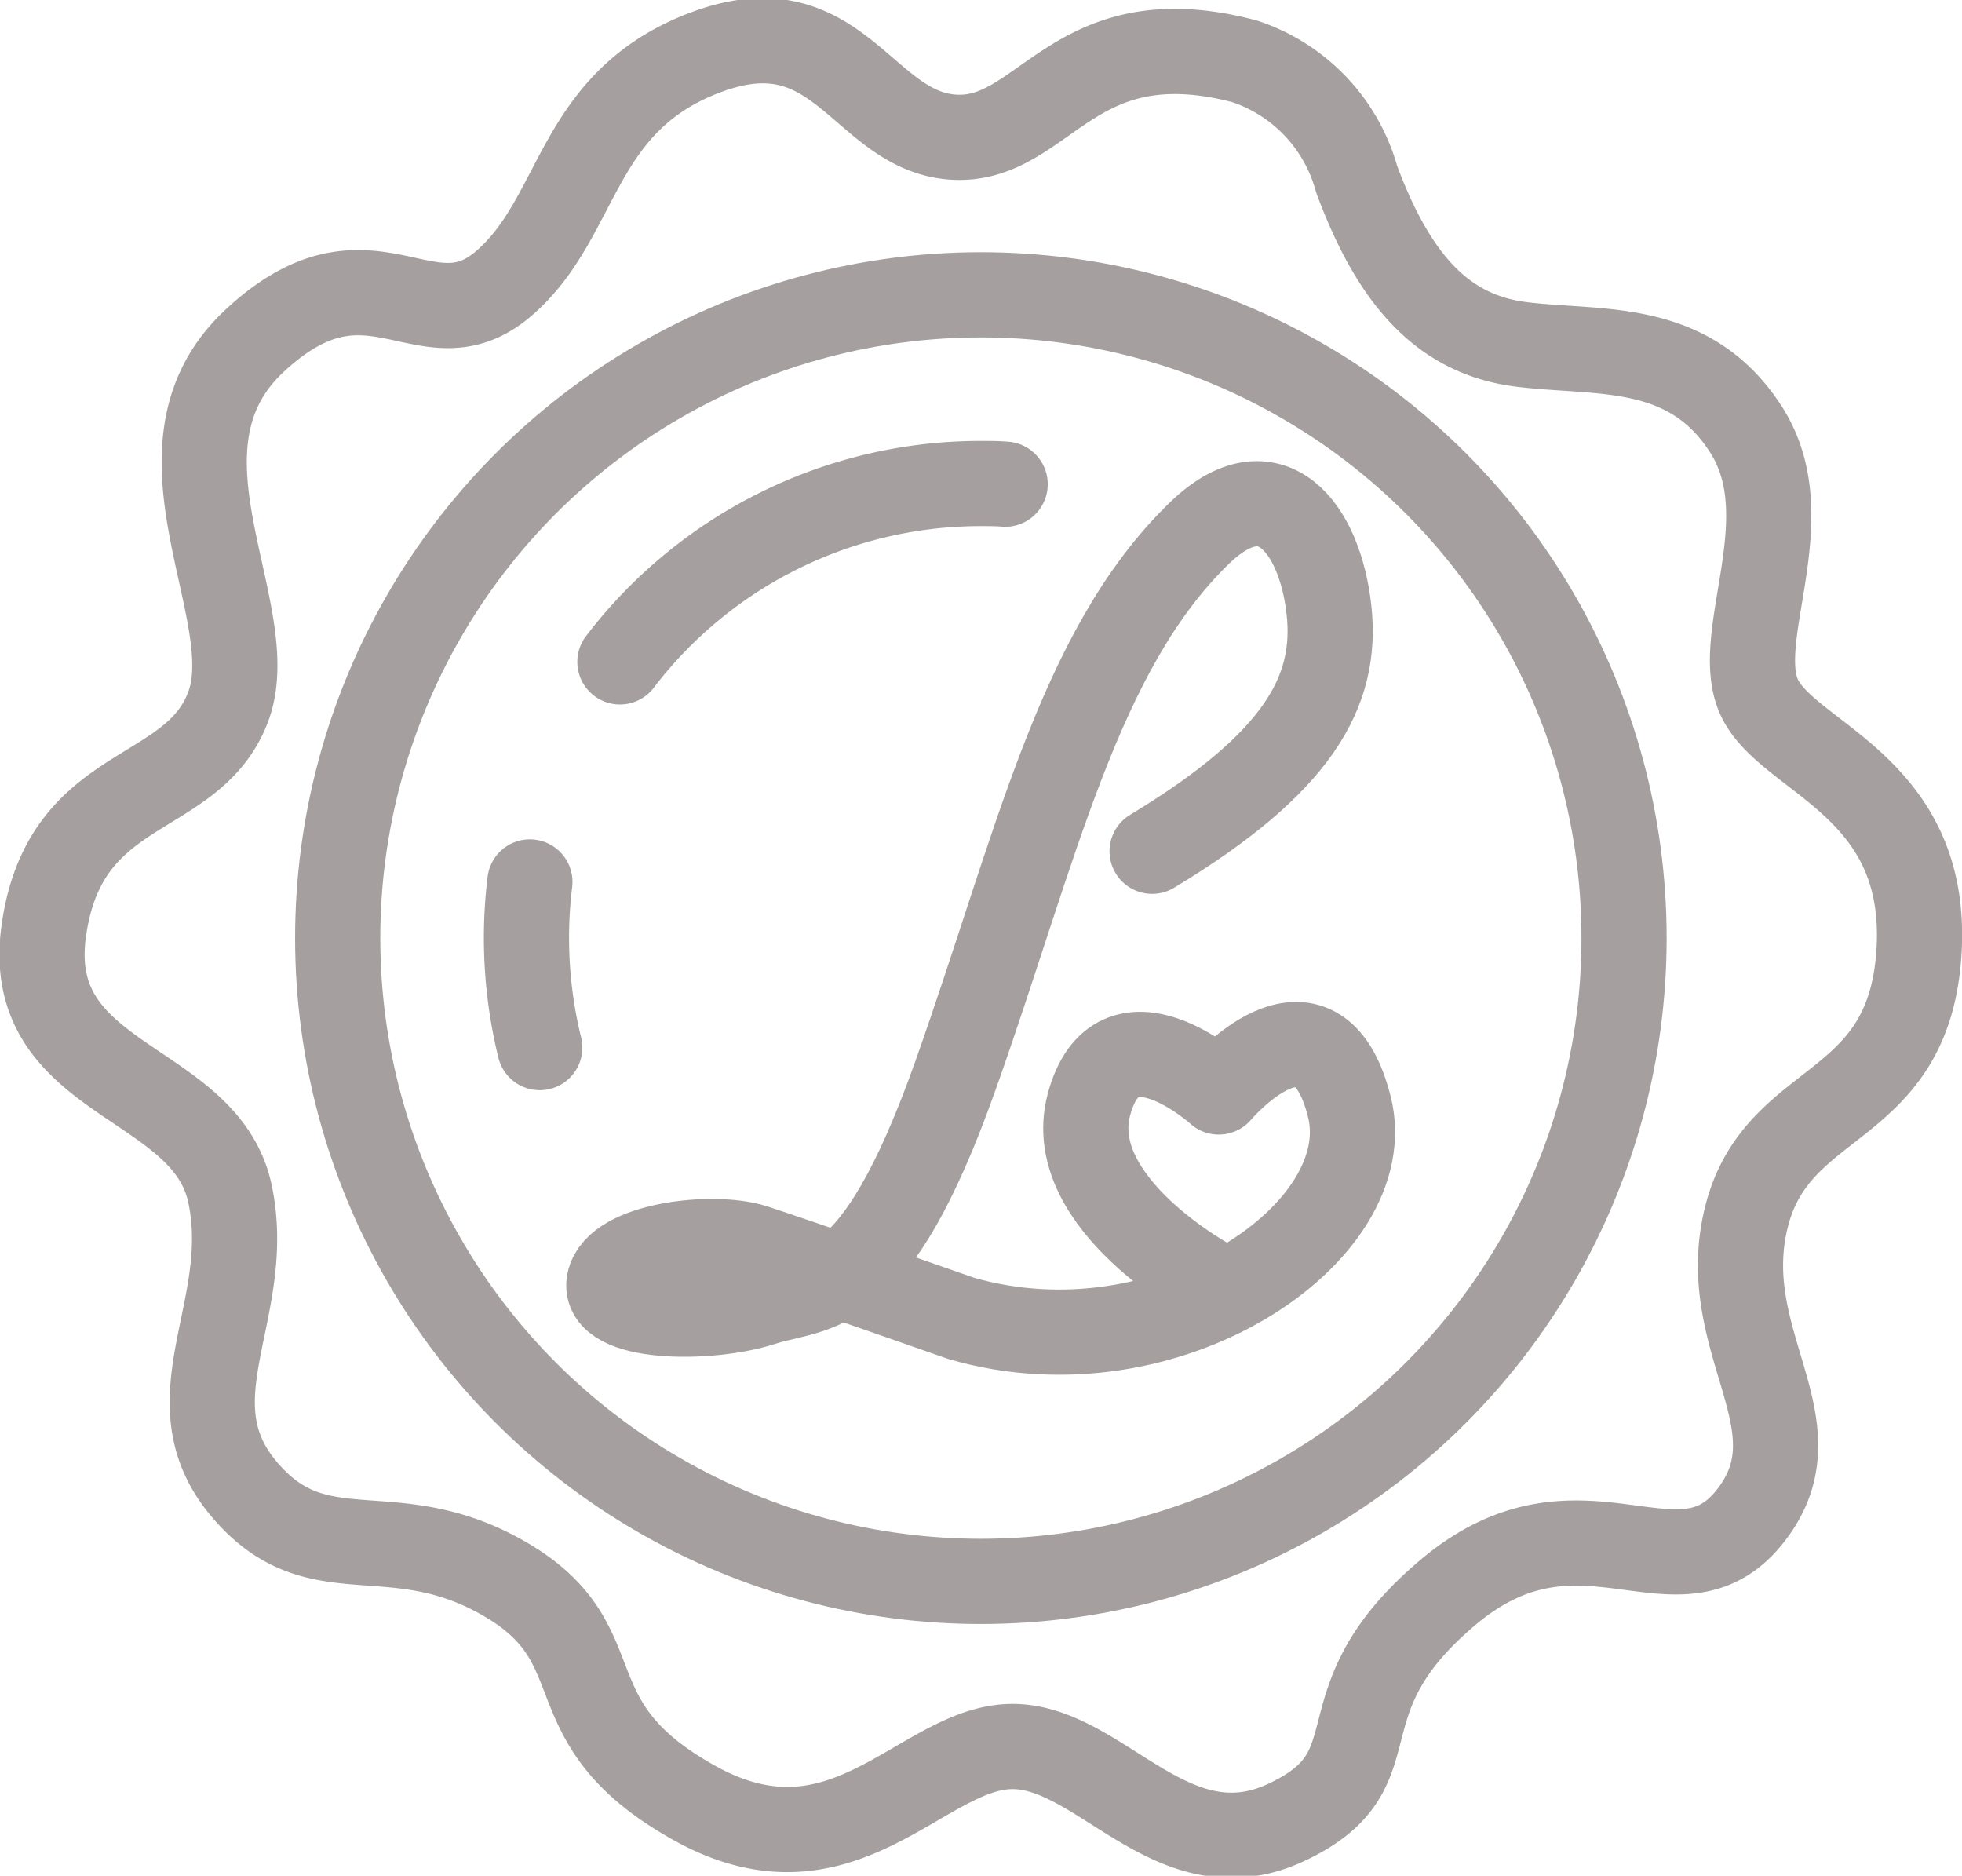 <?xml version="1.0" encoding="UTF-8"?> <svg xmlns="http://www.w3.org/2000/svg" width="23.031" height="22.016" viewBox="0 0 23.031 22.016"><defs><style>.a{opacity:0.5;}.b{fill:none;stroke:#4c413f;stroke-linecap:round;stroke-linejoin:round;}</style></defs><g class="a" transform="translate(-1748.91 -1893.695)"><path class="b" d="M1763.52,1894.415a2.022,2.022,0,0,1,1.315,1.383c.446,1.2,1.026,1.828,1.941,1.94s1.962-.045,2.631,1-.178,2.431.156,3.145,1.985,1.026,1.874,2.966-1.673,1.673-2.03,3.144.892,2.431.045,3.5-1.985-.424-3.546.892-.558,2.074-1.9,2.7-2.185-.914-3.233-.892-1.963,1.628-3.7.669-.892-1.851-2.23-2.631-2.208-.023-3.078-1.071.134-2.1-.156-3.457-2.431-1.293-2.186-3.077,1.74-1.517,2.164-2.632-1.049-3.033.312-4.3,2.007.112,2.921-.669.825-2.141,2.386-2.72,1.829.936,2.9,1S1761.49,1893.88,1763.52,1894.415Z"></path><path class="b" d="M1763.137,1908.754s-1.749-.93-1.446-2.089c.326-1.242,1.525-.154,1.525-.154s1.146-1.361,1.533.172c.373,1.472-2.137,3.186-4.556,2.485,0,0-1.949-.684-2.432-.839s-1.613-.023-1.7.412,1.148.46,1.8.249,1.311.01,2.261-2.662,1.441-4.995,2.866-6.375c.838-.813,1.416-.062,1.522.9s-.366,1.8-2.076,2.833"></path><circle class="b" cx="7.55" cy="7.55" r="7.55" transform="translate(1752.874 1897.155)"></circle><path class="b" d="M1756.187,1901.463a5.327,5.327,0,0,1,4.237-2.093c.1,0,.19,0,.285.008"></path><path class="b" d="M1755.246,1905.99a5.394,5.394,0,0,1-.116-1.944"></path></g></svg> 